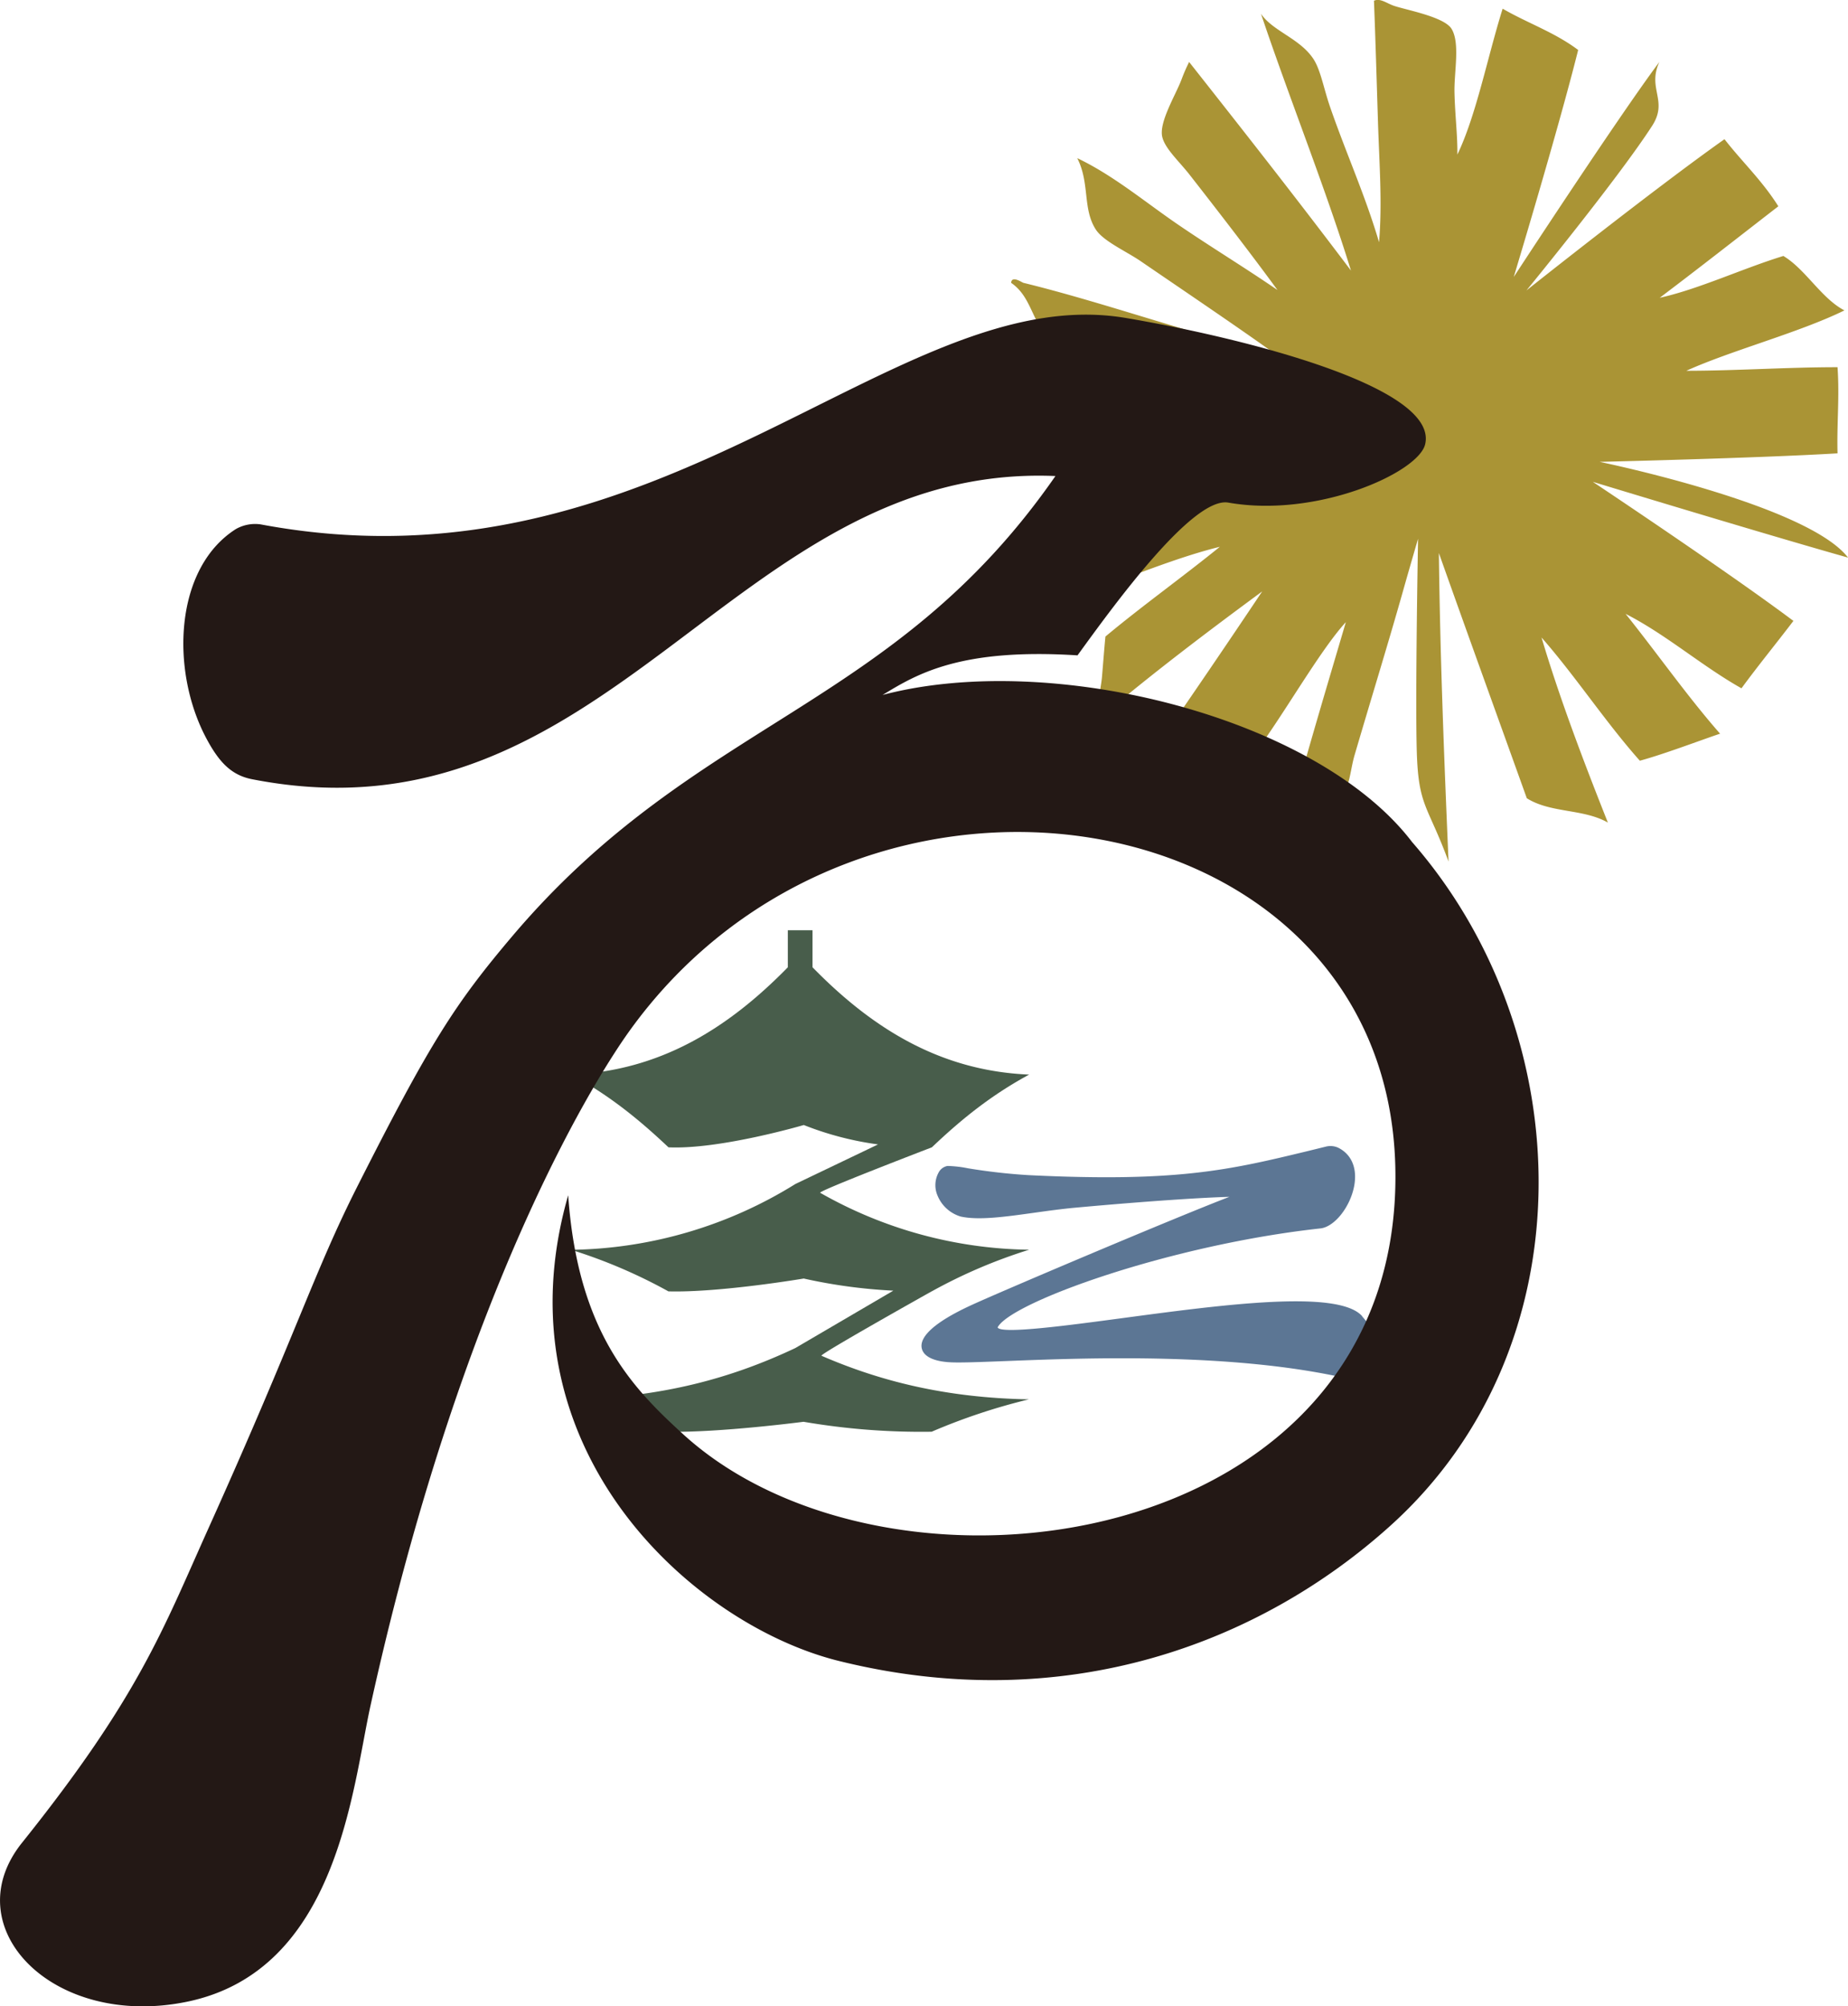 <svg id="レイヤー_1" data-name="レイヤー 1" xmlns="http://www.w3.org/2000/svg" viewBox="0 0 414.6 450"><title>edoTaitoLogoColorNoText</title><path d="M330.48,115.21c-11.29-4.15-25.1-7.46-38.19-11.29-3.75-1.1-10.05-2.3-12.28-4.49-3.42-3.36-3.55-8.67-8-11.72.11-1.77,2.56,0,2.77,0,18,4.4,38.25,11.64,56.67,16.09C322.33,97.27,311.52,90,301,82.8c-3.21-2.18-8.33-4.45-10-7.06-3-4.65-1.3-10.39-4.16-16,8.05,3.83,15.08,9.74,22.45,14.79s15.13,9.74,22.47,14.79c-5.45-7.49-13.15-17.47-19.68-25.82-2.41-3.09-5.58-5.9-6.18-8.58-.72-3.28,3-9.32,4.31-12.75a40.56,40.56,0,0,1,1.73-4c12.18,15.43,24.33,30.9,36.31,46.79-5.82-18.81-13.79-38.55-20.19-57.61,2.61,3.92,8.76,5.52,11.8,10.2,1.58,2.44,2.28,6.57,3.69,10.67,3.63,10.49,7.9,19.85,11,30.38.75-8.79.05-17.79-.24-26.94s-.55-18.25-.9-27.22c1.33-.63,2.74.48,4.28,1.06,2.51.94,11.46,2.46,13.14,5.26,1.92,3.19.56,9.58.64,14.09.1,5.14.71,9.69.65,14.09,4.24-8.8,6.79-22,10.16-32.72,5.58,3.24,11.67,5.29,16.94,9.26-4.51,18.05-14.45,50.91-14.45,50.91s23.29-35.66,32.67-48.23c-2.77,6,2,8.63-1.57,14.25-7.59,11.79-28.25,37-28.25,37s28.58-22.72,44.43-33.92c4,5.14,8.41,9.22,12.08,15.05-8.85,6.85-17.62,13.73-26.61,20.52,8.72-1.92,18.64-6.59,27.74-9.38,5,3,8.53,9.53,13.7,12.21-10.21,5-25.45,9-35.47,13.54,11.18,0,22.74-.81,33.92-.8.47,6.65-.18,12.81,0,19.32-18,1.08-53.37,1.91-53.37,1.91s46.53,9.54,55.74,21.48c-19.14-5.4-57.27-17-57.27-17s30.28,20.15,45,31.19c-3.84,5.05-7.9,10-11.65,15.12-8.89-5-16.91-12.07-26-16.7,7.11,8.87,13.87,18.53,21.2,26.88-4.15,1.38-12.5,4.57-18,6.06-7.64-8.57-14.47-19-22.06-27.64,4,13.45,9.28,27.4,14.89,41.52-5.5-3.15-12.81-2.08-18.19-5.46-6.58-18.34-13.25-36.73-19.73-55,.27,22.87,1.17,46,2.17,69.2-4.66-12.67-6.74-12.27-7.12-24.5-.38-12.44.28-47.9.28-47.9s-2,6.84-3.44,11.95c-3.45,12.18-7,23.61-10.83,36.68-.78,2.69-1,5.88-2,7.42-3.21,5-8.66-.67-12.11,4.65,4.65-16.68,7.29-25.43,12.18-42-5.09,5.54-11.93,17.25-17.87,25.85-1.88,2.74-4.07,7.22-5.75,7.91-2.93,1.21-10.16-3.82-18.84-5.85q12-17.32,23.69-34.8c-12.52,9.22-24.81,18.53-36.25,28.21-1.11-2.46,0-5.76.3-8.95.26-3,.51-6.36.78-9.14,8.21-6.85,17.3-13.34,25.67-20.13-12.24,3-25.89,9.33-38.43,13.06-1.06-6.24-3.19-12.95-3.68-18.94,13.31-4.31,27.27-10.1,40.62-14.49-16.63-.22-33.89,1-50.79,1.44,5.73-3,6.75-9.12,13.84-11,6-1.62,15.39-.55,24-.72,9.29-.18,17.77-1.1,25-1.1.42-.06.66.29,1.14.09" transform="translate(-45.16 -24.27)" style="fill:#aa9435;fill-rule:evenodd"/><path d="M350.79,319.5c-5.32-6.1-31.33-2.61-54.26.47-11.84,1.58-26.58,3.56-27.54,2.06a.6.6,0,0,1,.1-.24c3.66-5.73,39-18.36,72.31-22,3.14-.34,6.68-4.78,7.57-9.51.73-3.9-.53-7-3.46-8.53a4.17,4.17,0,0,0-2.8-.33l-4.06,1c-17.62,4.25-29.27,7.06-62.75,5.42a132.58,132.58,0,0,1-13.55-1.53,26.35,26.35,0,0,0-4.62-.53,2.81,2.81,0,0,0-2,1.49,5.89,5.89,0,0,0-.24,5.14,8.1,8.1,0,0,0,5.21,4.72c4.05.89,10,.05,16.33-.83,3-.42,6.16-.86,9.27-1.15,17.32-1.58,29.28-2.3,34.67-2.44-12.26,4.69-53.09,22-58.45,24.55-7.4,3.47-11.06,6.69-10.58,9.33.32,1.78,2.39,2.91,5.84,3.19,2.24.19,6.79,0,13.09-.24,17.87-.7,51.11-2,76.92,4a9.87,9.87,0,0,0,3,.51,5,5,0,0,0,4.34-2c1.79-2.72.19-7.29-4.38-12.54" transform="translate(-45.16 -24.27)" style="fill:#5c7694"/><path d="M254.23,313.89a116.51,116.51,0,0,1,21.82-9.32,97.1,97.1,0,0,1-46.88-12.77c-.63-.35,25.06-10.2,25.06-10.2,7-6.66,13.6-11.85,21.82-16.31-19.72-.82-35-10.15-48.6-24.07v-8.3h-5.54v8.3c-13.62,13.92-28.88,23.25-48.6,24.07,8.23,4.47,14.78,9.66,21.82,16.31,11.5.54,30.36-5,30.36-5a70.65,70.65,0,0,0,16.66,4.35l-18.53,8.87a97.7,97.7,0,0,1-50.32,14.77,116.53,116.53,0,0,1,21.82,9.32c11.5.31,30.36-2.88,30.36-2.88a118.31,118.31,0,0,0,20.1,2.72h0l-22,12.88c-14.05,6.63-29.76,11.12-50.32,11.5a136.19,136.19,0,0,1,21.82,7.26c11.5.24,30.36-2.23,30.36-2.23a155.83,155.83,0,0,0,28.74,2.23,136.15,136.15,0,0,1,21.82-7.26c-18.73-.34-33.44-4.1-46.54-9.78-.61-.26,24.71-14.44,24.71-14.44" transform="translate(-45.16 -24.27)" style="fill:#485d4b;fill-rule:evenodd"/><path d="M87.1,473.24c-30.07,6.18-52.22-16.67-37-35.66,26.28-32.82,31.59-47.79,41.9-70.69,19.9-44.2,23.59-57.23,33.27-76.39,16.33-32.29,21.88-41,35-56.46,41.33-48.64,85.19-50.43,121.68-103-72.46-3.07-99.77,83.76-180.25,68-4.7-.92-7.46-3.9-10.31-9.28-8-15.12-7.16-38,6.66-46.81a8.73,8.73,0,0,1,5.57-1.07c90.59,17,142.29-55,194.08-46.3,25.91,4.38,70.19,15.36,67.2,28.31-1.47,6.39-24.3,16.61-44.16,13.11-8.09-1.43-26.21,23.76-33.84,34.26-26.4-1.69-36.15,4.27-43.73,8.88,37.9-10,97.41,4.95,118.8,33,37.79,43.3,39.47,113.31-4.82,153.28-29.25,26.4-73,43-123.84,30.37-33-8.2-76.94-47.94-60.68-104.43,2.16,30.68,14.39,43.19,25.77,53.57,46.75,42.69,161.76,26.57,159.8-59.88-1.89-83.32-120-103.07-172-30.3-5.52,7.72-36.6,54.38-57.9,151-4.16,18.86-7.43,59.54-41.2,66.49" transform="translate(-45.16 -24.27)" style="fill:#231815;fill-rule:evenodd"/></svg>